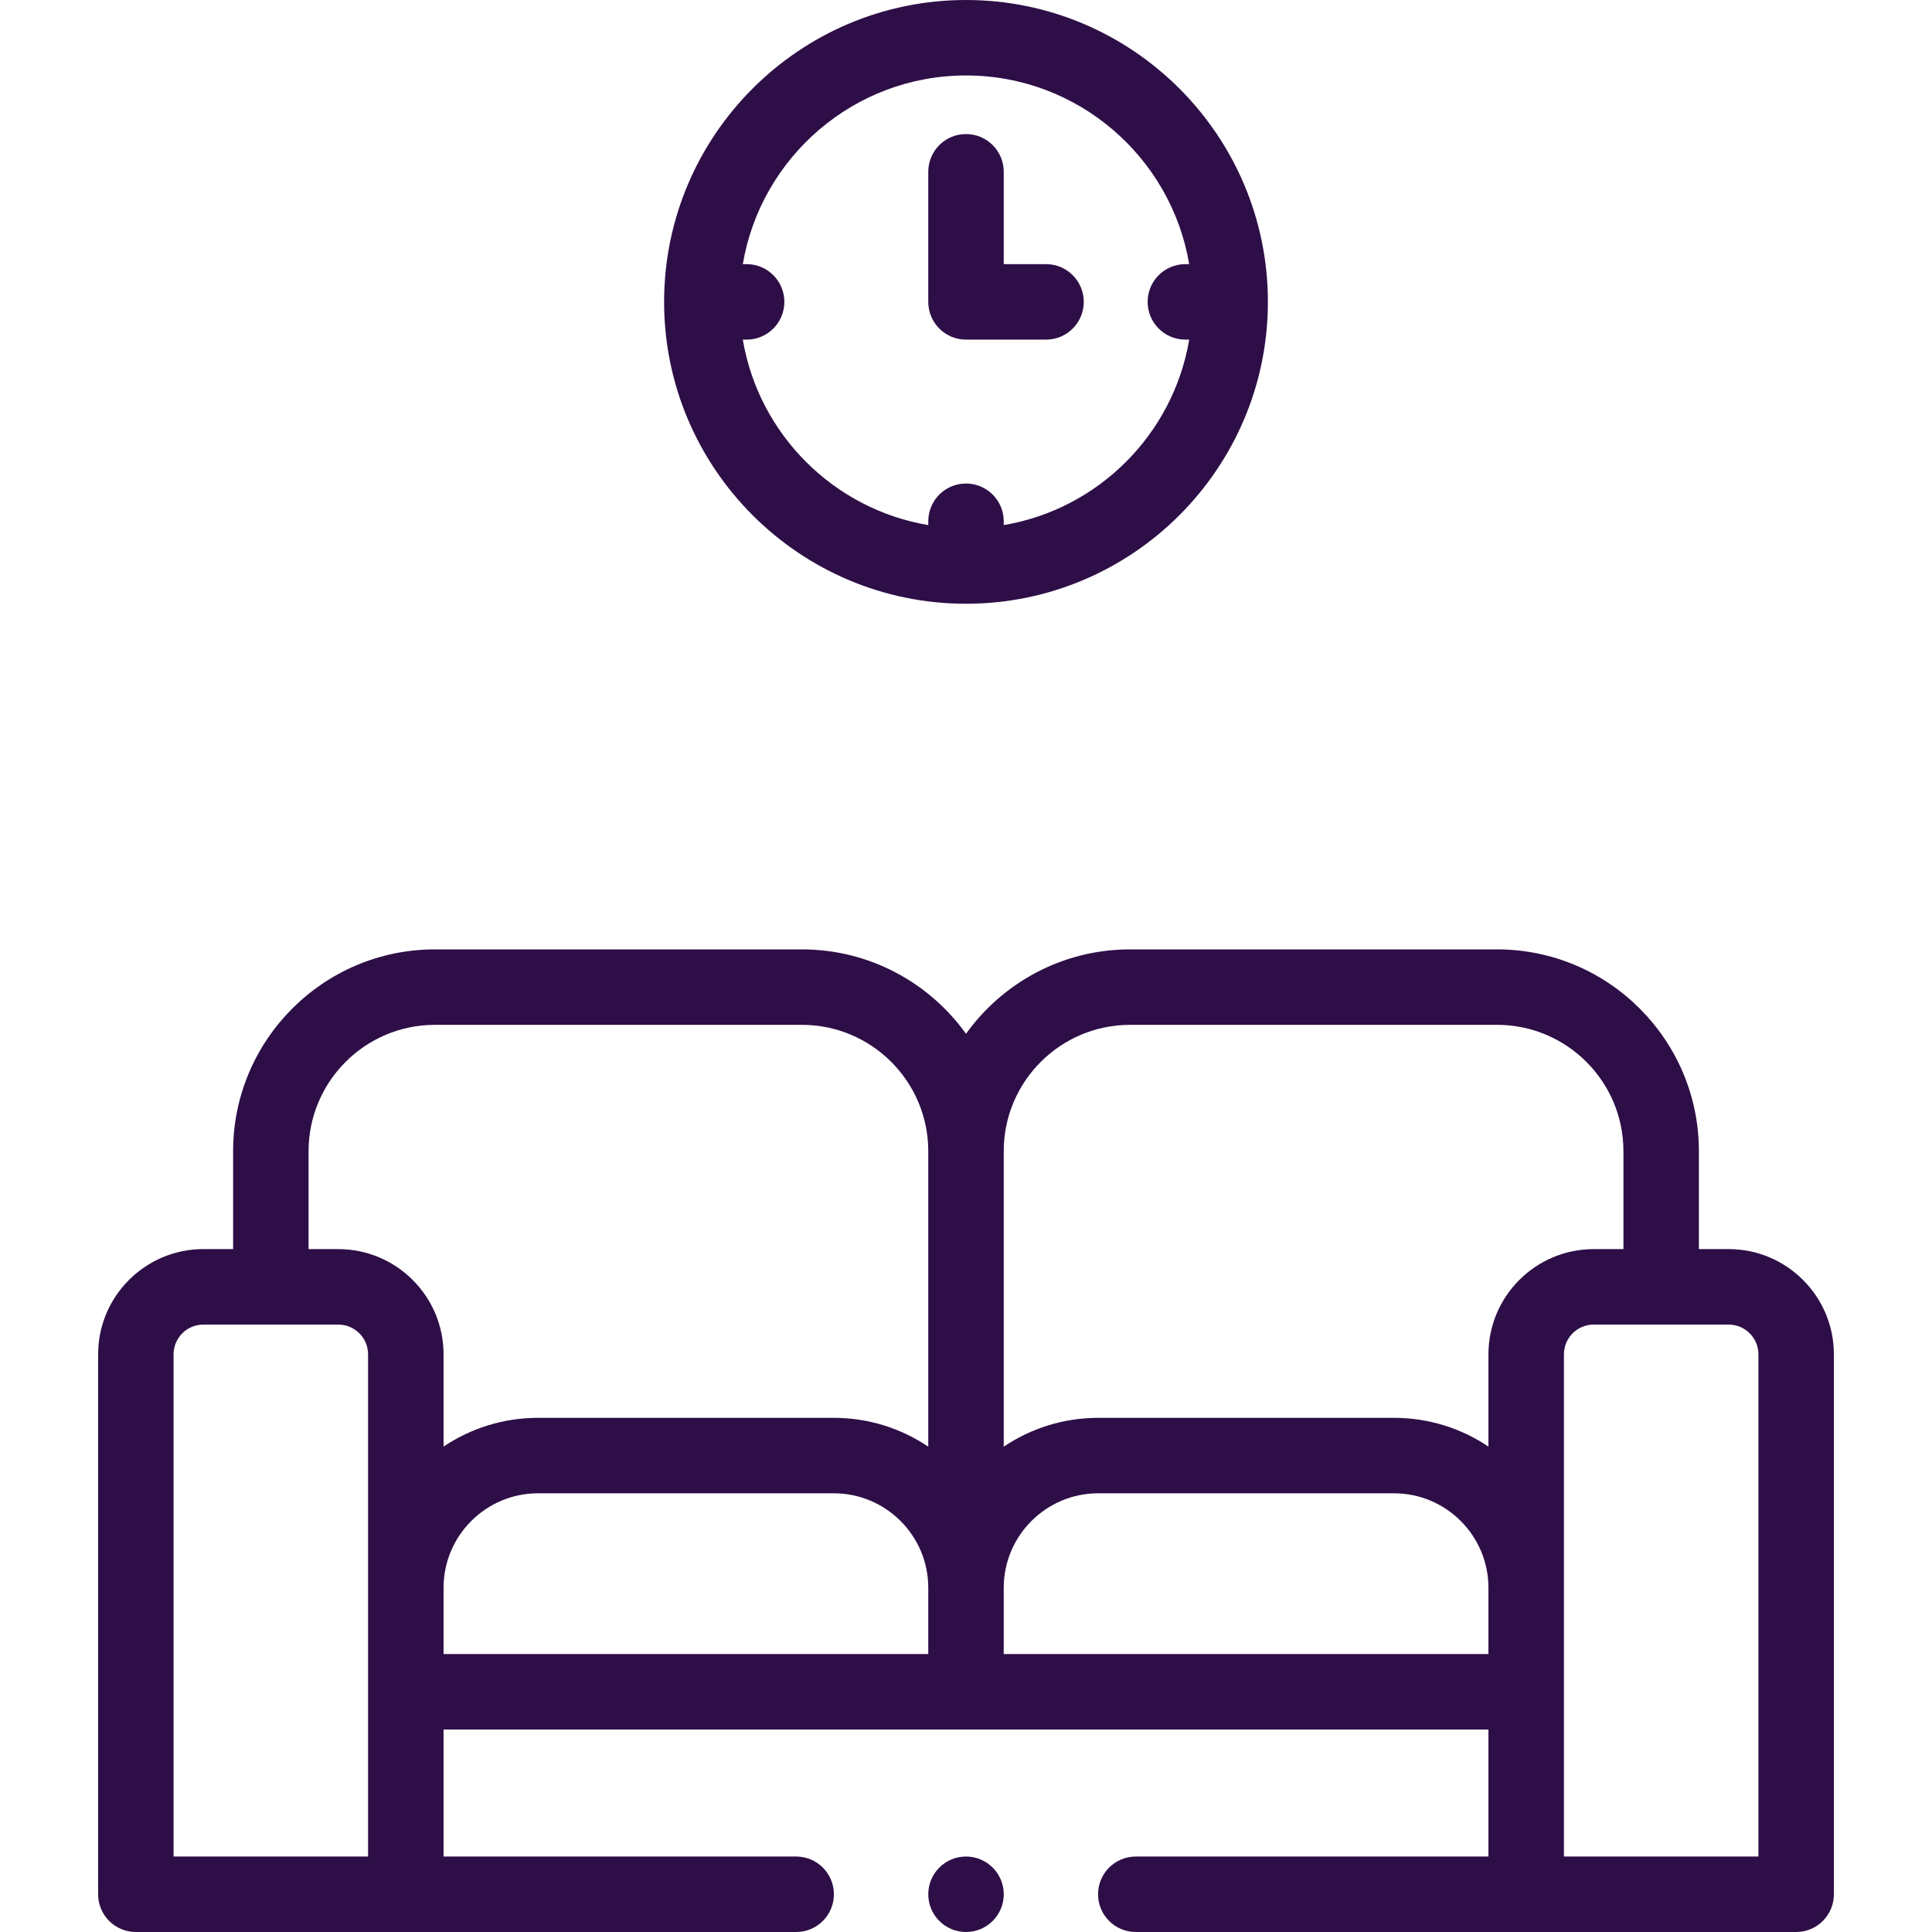 <svg width="70" height="70" viewBox="0 0 70 70" fill="none" xmlns="http://www.w3.org/2000/svg">
<g clip-path="url(#clip0_140_140)">
<path d="M62.633 45.257H61.554V41.709C61.554 37.678 58.275 34.398 54.243 34.398H40.944C38.497 34.398 36.328 35.605 35 37.456C33.672 35.605 31.503 34.398 29.056 34.398H15.757C11.725 34.398 8.446 37.678 8.446 41.709V45.257H7.367C5.265 45.257 3.555 46.968 3.555 49.07V68.633C3.555 69.388 4.167 70 4.922 70H28.847C29.602 70 30.214 69.388 30.214 68.633C30.214 67.878 29.602 67.266 28.847 67.266H16.071V62.664H53.929V67.266H41.152C40.397 67.266 39.785 67.878 39.785 68.633C39.785 69.388 40.397 70 41.152 70H65.078C65.833 70 66.445 69.388 66.445 68.633V49.07C66.445 46.968 64.735 45.257 62.633 45.257ZM40.944 37.132H54.243C56.767 37.132 58.82 39.185 58.82 41.709V45.258H57.742C55.64 45.258 53.929 46.968 53.929 49.07V52.413C52.95 51.755 51.773 51.371 50.507 51.371H39.79C38.523 51.371 37.347 51.757 36.367 52.415V41.709C36.367 39.185 38.42 37.132 40.944 37.132ZM11.18 41.709C11.18 39.185 13.233 37.132 15.757 37.132H29.056C31.58 37.132 33.633 39.185 33.633 41.709V41.709V52.415C32.653 51.757 31.477 51.371 30.21 51.371H19.493C18.228 51.371 17.05 51.755 16.071 52.413V49.07C16.071 46.968 14.361 45.258 12.258 45.258H11.18V41.709ZM13.336 67.266H6.289V49.07C6.289 48.475 6.773 47.992 7.367 47.992H12.258C12.853 47.992 13.336 48.476 13.336 49.07V67.266ZM16.071 57.528C16.071 55.641 17.606 54.105 19.493 54.105H30.21C32.098 54.105 33.633 55.641 33.633 57.528V59.929H16.071V57.528ZM36.367 59.929V57.528C36.367 55.641 37.903 54.105 39.79 54.105H50.507C52.394 54.105 53.929 55.641 53.929 57.528V59.929H36.367ZM63.711 67.266H56.664V49.07C56.664 48.475 57.148 47.992 57.742 47.992H62.633C63.227 47.992 63.711 48.476 63.711 49.07V67.266Z" fill="#2E0E47"/>
<path d="M35 21.875C41.031 21.875 45.938 16.968 45.938 10.938C45.938 4.907 41.031 0 35 0C28.969 0 24.062 4.907 24.062 10.938C24.062 16.968 28.969 21.875 35 21.875ZM35 2.734C39.057 2.734 42.434 5.696 43.087 9.57H42.948C42.193 9.57 41.581 10.182 41.581 10.938C41.581 11.693 42.193 12.305 42.948 12.305H43.087C42.509 15.734 39.797 18.447 36.367 19.025V18.886C36.367 18.131 35.755 17.519 35 17.519C34.245 17.519 33.633 18.131 33.633 18.886V19.025C30.203 18.447 27.491 15.734 26.913 12.305H27.052C27.807 12.305 28.419 11.693 28.419 10.938C28.419 10.182 27.807 9.57 27.052 9.57H26.913C27.566 5.696 30.943 2.734 35 2.734Z" fill="#2E0E47"/>
<path d="M35 12.305H37.9C38.655 12.305 39.267 11.693 39.267 10.938C39.267 10.182 38.655 9.57 37.9 9.57H36.367V6.224C36.367 5.469 35.755 4.857 35 4.857C34.245 4.857 33.633 5.469 33.633 6.224V10.938C33.633 11.693 34.245 12.305 35 12.305Z" fill="#2E0E47"/>
<path d="M35 67.266H34.999C34.244 67.266 33.633 67.878 33.633 68.633C33.633 69.388 34.245 70 35 70C35.755 70 36.368 69.388 36.368 68.633C36.368 67.878 35.755 67.266 35 67.266Z" fill="#2E0E47"/>
</g>
<defs>
<clipPath id="clip0_140_140">
<rect width="70" height="70" fill="white"/>
</clipPath>
</defs>
</svg>
